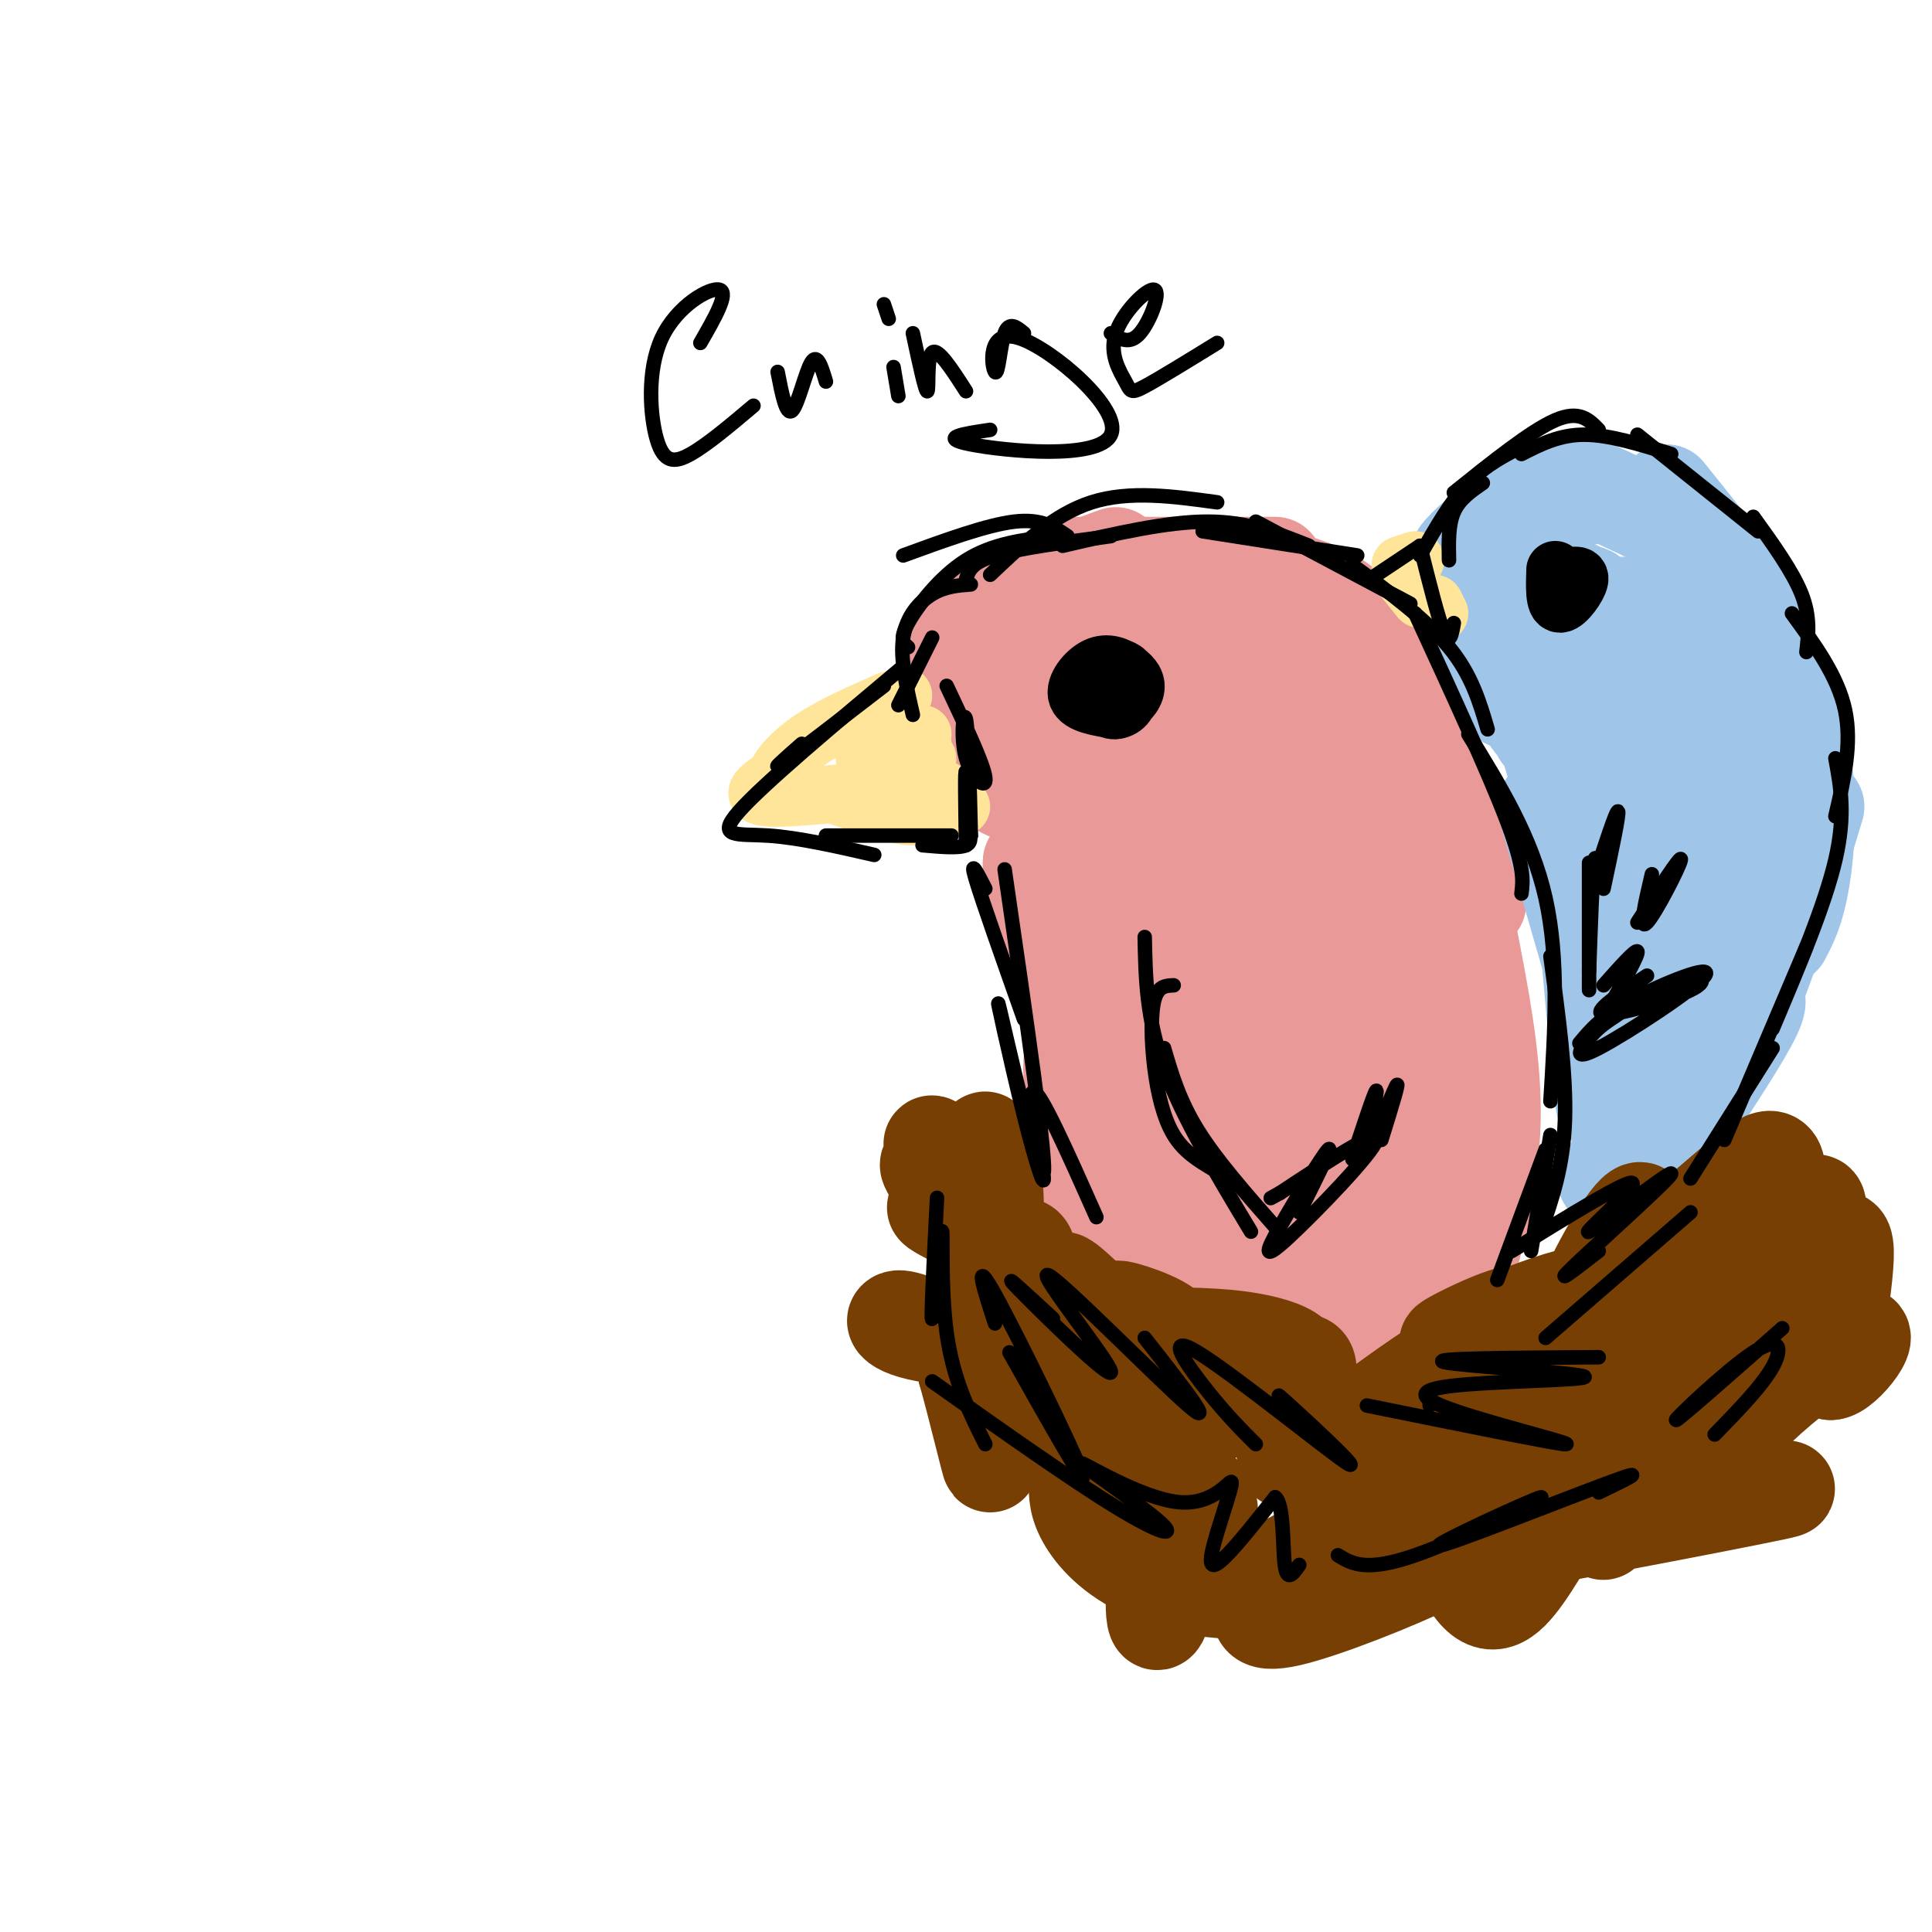 <svg viewBox='0 0 400 400' version='1.1' xmlns='http://www.w3.org/2000/svg' xmlns:xlink='http://www.w3.org/1999/xlink'><g fill='none' stroke='rgb(234,153,153)' stroke-width='3' stroke-linecap='round' stroke-linejoin='round'><path d='M190,137c7.822,-5.556 15.644,-11.111 13,-10c-2.644,1.111 -15.756,8.889 -16,9c-0.244,0.111 12.378,-7.444 25,-15'/><path d='M212,121c3.833,-2.500 0.917,-1.250 -2,0'/></g>
<g fill='none' stroke='rgb(234,153,153)' stroke-width='20' stroke-linecap='round' stroke-linejoin='round'><path d='M197,134c0.000,0.000 24.000,-16.000 24,-16'/><path d='M198,133c2.750,-3.000 5.500,-6.000 11,-9c5.500,-3.000 13.750,-6.000 22,-9'/><path d='M221,117c0.000,0.000 43.000,0.000 43,0'/><path d='M261,119c6.917,1.417 13.833,2.833 19,8c5.167,5.167 8.583,14.083 12,23'/><path d='M286,134c5.333,10.583 10.667,21.167 14,30c3.333,8.833 4.667,15.917 6,23'/><path d='M299,167c2.583,10.250 5.167,20.500 4,33c-1.167,12.500 -6.083,27.250 -11,42'/><path d='M300,214c0.000,0.000 -17.000,23.000 -17,23'/><path d='M225,180c3.917,18.583 7.833,37.167 9,43c1.167,5.833 -0.417,-1.083 -2,-8'/><path d='M228,186c1.270,8.042 2.540,16.085 2,27c-0.540,10.915 -2.890,24.703 -4,32c-1.110,7.297 -0.979,8.105 -1,-3c-0.021,-11.105 -0.193,-34.122 2,-30c2.193,4.122 6.753,35.383 7,39c0.247,3.617 -3.818,-20.411 -3,-23c0.818,-2.589 6.519,16.260 10,23c3.481,6.740 4.740,1.370 6,-4'/><path d='M247,247c1.000,-0.667 0.500,-0.333 0,0'/><path d='M252,205c2.406,13.468 4.811,26.937 7,33c2.189,6.063 4.160,4.722 5,7c0.840,2.278 0.549,8.175 3,0c2.451,-8.175 7.645,-30.424 11,-38c3.355,-7.576 4.872,-0.480 5,7c0.128,7.480 -1.134,15.344 -4,24c-2.866,8.656 -7.335,18.104 -9,18c-1.665,-0.104 -0.525,-9.759 4,-21c4.525,-11.241 12.436,-24.069 11,-22c-1.436,2.069 -12.218,19.034 -23,36'/><path d='M262,249c-0.810,-8.961 8.666,-49.364 4,-50c-4.666,-0.636 -23.474,38.493 -30,38c-6.526,-0.493 -0.771,-40.610 1,-43c1.771,-2.390 -0.443,32.947 -1,48c-0.557,15.053 0.542,9.822 2,9c1.458,-0.822 3.274,2.765 3,0c-0.274,-2.765 -2.637,-11.883 -5,-21'/><path d='M225,213c-2.316,3.077 -4.633,6.153 -2,15c2.633,8.847 10.215,23.463 14,29c3.785,5.537 3.772,1.995 4,0c0.228,-1.995 0.697,-2.441 -1,-6c-1.697,-3.559 -5.560,-10.230 -7,-11c-1.440,-0.770 -0.458,4.362 1,9c1.458,4.638 3.391,8.781 9,12c5.609,3.219 14.893,5.516 20,4c5.107,-1.516 6.037,-6.843 6,-15c-0.037,-8.157 -1.041,-19.145 -1,-18c0.041,1.145 1.126,14.424 3,23c1.874,8.576 4.535,12.450 6,13c1.465,0.550 1.732,-2.225 2,-5'/><path d='M279,263c1.079,-9.138 2.775,-29.482 4,-37c1.225,-7.518 1.978,-2.211 3,1c1.022,3.211 2.314,4.326 1,11c-1.314,6.674 -5.232,18.907 -7,21c-1.768,2.093 -1.384,-5.953 -1,-14'/><path d='M213,183c5.311,17.289 10.622,34.578 10,32c-0.622,-2.578 -7.178,-25.022 -9,-33c-1.822,-7.978 1.089,-1.489 4,5'/><path d='M210,162c5.859,6.830 11.718,13.661 9,10c-2.718,-3.661 -14.013,-17.812 -13,-19c1.013,-1.188 14.333,10.589 13,11c-1.333,0.411 -17.321,-10.543 -17,-12c0.321,-1.457 16.949,6.584 23,9c6.051,2.416 1.526,-0.792 -3,-4'/><path d='M222,157c-4.618,-3.013 -14.665,-8.545 -14,-10c0.665,-1.455 12.040,1.167 17,1c4.960,-0.167 3.505,-3.124 2,-7c-1.505,-3.876 -3.059,-8.671 -3,-6c0.059,2.671 1.731,12.810 1,20c-0.731,7.190 -3.866,11.432 -5,9c-1.134,-2.432 -0.267,-11.540 1,-18c1.267,-6.460 2.933,-10.274 4,-7c1.067,3.274 1.533,13.637 2,24'/><path d='M227,163c-0.127,6.468 -1.443,10.638 0,3c1.443,-7.638 5.645,-27.085 8,-30c2.355,-2.915 2.864,10.702 2,24c-0.864,13.298 -3.100,26.278 -3,22c0.100,-4.278 2.535,-25.815 5,-36c2.465,-10.185 4.960,-9.019 7,-10c2.040,-0.981 3.626,-4.110 3,9c-0.626,13.110 -3.465,42.460 -3,46c0.465,3.540 4.232,-18.730 8,-41'/><path d='M254,150c1.636,-6.643 1.727,-2.751 3,-4c1.273,-1.249 3.727,-7.639 4,5c0.273,12.639 -1.637,44.307 1,37c2.637,-7.307 9.820,-53.587 12,-52c2.180,1.587 -0.644,51.043 -1,56c-0.356,4.957 1.755,-34.584 4,-41c2.245,-6.416 4.622,20.292 7,47'/><path d='M284,198c1.465,3.491 1.627,-11.282 2,-17c0.373,-5.718 0.957,-2.380 2,-2c1.043,0.380 2.546,-2.197 4,6c1.454,8.197 2.859,27.169 0,20c-2.859,-7.169 -9.983,-40.478 -17,-55c-7.017,-14.522 -13.928,-10.256 -15,-10c-1.072,0.256 3.694,-3.498 4,-6c0.306,-2.502 -3.847,-3.751 -8,-5'/><path d='M256,129c-2.116,0.634 -3.407,4.720 -6,5c-2.593,0.280 -6.489,-3.244 -10,-3c-3.511,0.244 -6.638,4.258 -9,7c-2.362,2.742 -3.961,4.212 -4,6c-0.039,1.788 1.480,3.894 3,6'/><path d='M223,138c-5.250,2.500 -10.500,5.000 -12,7c-1.500,2.000 0.750,3.500 3,5'/><path d='M209,139c-2.560,0.464 -5.119,0.929 -7,3c-1.881,2.071 -3.083,5.750 -2,10c1.083,4.250 4.452,9.071 7,11c2.548,1.929 4.274,0.964 6,0'/><path d='M206,144c1.917,7.750 3.833,15.500 8,22c4.167,6.500 10.583,11.750 17,17'/><path d='M220,170c6.750,22.113 13.500,44.226 12,41c-1.500,-3.226 -11.250,-31.792 -12,-28c-0.750,3.792 7.500,39.940 13,57c5.500,17.060 8.250,15.030 11,13'/><path d='M290,201c1.042,25.490 2.084,50.981 3,47c0.916,-3.981 1.706,-37.432 3,-50c1.294,-12.568 3.093,-4.252 4,13c0.907,17.252 0.924,43.439 0,41c-0.924,-2.439 -2.787,-33.503 -2,-42c0.787,-8.497 4.225,5.572 6,16c1.775,10.428 1.888,17.214 2,24'/><path d='M306,250c-1.411,-4.131 -5.940,-26.458 -9,-44c-3.060,-17.542 -4.651,-30.297 -1,-13c3.651,17.297 12.546,64.647 12,58c-0.546,-6.647 -10.532,-67.289 -12,-73c-1.468,-5.711 5.580,43.511 8,58c2.420,14.489 0.210,-5.756 -2,-26'/><path d='M304,191c0.000,0.000 0.000,30.000 0,30'/><path d='M304,193c2.488,12.750 4.976,25.500 5,37c0.024,11.500 -2.417,21.750 -4,28c-1.583,6.250 -2.310,8.500 -3,9c-0.690,0.500 -1.345,-0.750 -2,-2'/><path d='M308,235c-4.583,15.250 -9.167,30.500 -11,35c-1.833,4.500 -0.917,-1.750 0,-8'/><path d='M297,241c-1.833,7.917 -3.667,15.833 -7,22c-3.333,6.167 -8.167,10.583 -13,15'/></g>
<g fill='none' stroke='rgb(159,197,232)' stroke-width='20' stroke-linecap='round' stroke-linejoin='round'><path d='M304,118c0.000,0.000 5.000,-4.000 5,-4'/><path d='M304,118c-1.667,-0.500 -3.333,-1.000 -2,-3c1.333,-2.000 5.667,-5.500 10,-9'/><path d='M303,117c7.917,-7.333 15.833,-14.667 20,-17c4.167,-2.333 4.583,0.333 5,3'/><path d='M319,104c1.625,-1.994 3.250,-3.988 6,-4c2.750,-0.012 6.625,1.958 11,4c4.375,2.042 9.250,4.155 12,7c2.750,2.845 3.375,6.423 4,10'/><path d='M345,102c5.467,6.800 10.933,13.600 14,18c3.067,4.400 3.733,6.400 4,11c0.267,4.600 0.133,11.800 0,19'/><path d='M363,129c4.133,8.778 8.267,17.556 10,27c1.733,9.444 1.067,19.556 0,26c-1.067,6.444 -2.533,9.222 -4,12'/><path d='M376,167c-5.000,16.511 -10.000,33.022 -15,44c-5.000,10.978 -10.000,16.422 -11,16c-1.000,-0.422 2.000,-6.711 5,-13'/><path d='M361,207c2.009,-0.649 4.018,-1.298 2,3c-2.018,4.298 -8.063,13.544 -13,21c-4.937,7.456 -8.767,13.122 -6,7c2.767,-6.122 12.129,-24.033 10,-23c-2.129,1.033 -15.751,21.009 -20,27c-4.249,5.991 0.876,-2.005 6,-10'/><path d='M313,134c0.000,0.000 -1.000,0.000 -1,0'/><path d='M313,134c-1.700,-3.368 -3.400,-6.737 -3,-3c0.400,3.737 2.901,14.579 2,14c-0.901,-0.579 -5.204,-12.579 -4,-12c1.204,0.579 7.915,13.737 9,16c1.085,2.263 -3.458,-6.368 -8,-15'/><path d='M306,127c0.000,0.000 11.000,18.000 11,18'/><path d='M308,132c0.000,0.000 11.000,20.000 11,20'/><path d='M317,142c0.000,0.000 13.000,44.000 13,44'/><path d='M322,154c0.000,0.000 14.000,47.000 14,47'/><path d='M327,173c0.000,0.000 9.000,55.000 9,55'/><path d='M325,182c0.000,0.000 2.000,8.000 2,8'/><path d='M320,167c0.000,0.000 11.000,38.000 11,38'/><path d='M329,182c2.250,10.083 4.500,20.167 5,27c0.500,6.833 -0.750,10.417 -2,14'/><path d='M331,201c0.845,15.857 1.690,31.714 1,27c-0.690,-4.714 -2.917,-30.000 -3,-32c-0.083,-2.000 1.976,19.286 3,27c1.024,7.714 1.012,1.857 1,-4'/><path d='M333,219c-2.492,-20.632 -9.223,-70.211 -9,-71c0.223,-0.789 7.400,47.211 8,51c0.600,3.789 -5.377,-36.634 -5,-42c0.377,-5.366 7.108,24.324 8,28c0.892,3.676 -4.054,-18.662 -9,-41'/><path d='M326,144c-0.132,-1.662 4.037,14.683 4,15c-0.037,0.317 -4.280,-15.392 -6,-23c-1.720,-7.608 -0.917,-7.113 1,-4c1.917,3.113 4.947,8.845 6,6c1.053,-2.845 0.130,-14.266 -2,-15c-2.130,-0.734 -5.466,9.219 -6,11c-0.534,1.781 1.733,-4.609 4,-11'/><path d='M327,123c-0.179,-1.976 -2.628,-1.415 -4,1c-1.372,2.415 -1.669,6.686 0,10c1.669,3.314 5.303,5.673 8,6c2.697,0.327 4.457,-1.376 5,-6c0.543,-4.624 -0.131,-12.167 0,-7c0.131,5.167 1.066,23.045 2,25c0.934,1.955 1.867,-12.012 3,-18c1.133,-5.988 2.467,-3.997 3,4c0.533,7.997 0.267,21.998 0,36'/><path d='M344,174c0.000,5.500 0.000,1.250 0,-3'/><path d='M346,147c-0.225,-4.148 -0.449,-8.297 1,-6c1.449,2.297 4.573,11.039 4,26c-0.573,14.961 -4.841,36.141 -5,34c-0.159,-2.141 3.792,-27.604 6,-37c2.208,-9.396 2.674,-2.725 4,-1c1.326,1.725 3.511,-1.497 1,7c-2.511,8.497 -9.717,28.713 -12,35c-2.283,6.287 0.359,-1.357 3,-9'/><path d='M356,176c1.422,-0.489 2.844,-0.978 3,1c0.156,1.978 -0.956,6.422 -4,13c-3.044,6.578 -8.022,15.289 -13,24'/></g>
<g fill='none' stroke='rgb(120,63,4)' stroke-width='20' stroke-linecap='round' stroke-linejoin='round'><path d='M197,252c-2.512,-1.311 -5.025,-2.621 -2,-2c3.025,0.621 11.586,3.174 11,1c-0.586,-2.174 -10.321,-9.074 -13,-10c-2.679,-0.926 1.696,4.122 4,7c2.304,2.878 2.535,3.586 4,4c1.465,0.414 4.164,0.535 2,-3c-2.164,-3.535 -9.190,-10.724 -10,-12c-0.810,-1.276 4.595,3.362 10,8'/><path d='M203,245c1.564,-1.548 0.476,-9.419 1,-9c0.524,0.419 2.662,9.126 2,17c-0.662,7.874 -4.123,14.914 -3,14c1.123,-0.914 6.831,-9.781 9,-9c2.169,0.781 0.798,11.209 2,15c1.202,3.791 4.978,0.944 6,-2c1.022,-2.944 -0.708,-5.984 0,-6c0.708,-0.016 3.854,2.992 7,6'/><path d='M227,271c4.069,2.674 10.743,6.359 14,7c3.257,0.641 3.097,-1.763 -1,-4c-4.097,-2.237 -12.131,-4.307 -7,-2c5.131,2.307 23.427,8.990 31,10c7.573,1.010 4.421,-3.652 -10,-5c-14.421,-1.348 -40.113,0.618 -54,0c-13.887,-0.618 -15.970,-3.820 -14,-4c1.970,-0.180 7.991,2.663 11,5c3.009,2.337 3.004,4.169 3,6'/><path d='M200,284c1.917,6.736 5.210,20.575 5,19c-0.210,-1.575 -3.924,-18.566 -1,-21c2.924,-2.434 12.485,9.688 24,19c11.515,9.312 24.983,15.816 22,10c-2.983,-5.816 -22.419,-23.950 -27,-29c-4.581,-5.050 5.691,2.986 14,6c8.309,3.014 14.654,1.007 21,-1'/><path d='M258,287c2.291,-0.687 -2.483,-1.904 -6,-1c-3.517,0.904 -5.778,3.930 -6,6c-0.222,2.070 1.596,3.183 7,0c5.404,-3.183 14.395,-10.661 17,-10c2.605,0.661 -1.175,9.462 -3,15c-1.825,5.538 -1.695,7.814 6,3c7.695,-4.814 22.956,-16.719 25,-17c2.044,-0.281 -9.130,11.063 -11,14c-1.870,2.937 5.565,-2.531 13,-8'/><path d='M300,289c6.826,-5.681 17.390,-15.883 15,-17c-2.390,-1.117 -17.734,6.853 -15,6c2.734,-0.853 23.547,-10.528 29,-10c5.453,0.528 -4.455,11.257 -5,10c-0.545,-1.257 8.273,-14.502 11,-19c2.727,-4.498 -0.636,-0.249 -4,4'/><path d='M331,263c1.748,-3.625 8.117,-14.687 9,-12c0.883,2.687 -3.719,19.123 0,21c3.719,1.877 15.760,-10.806 20,-12c4.240,-1.194 0.680,9.102 1,12c0.320,2.898 4.520,-1.600 5,-3c0.480,-1.400 -2.760,0.300 -6,2'/><path d='M360,271c-13.050,4.216 -42.674,13.757 -59,22c-16.326,8.243 -19.356,15.189 -20,19c-0.644,3.811 1.096,4.488 15,-1c13.904,-5.488 39.973,-17.139 50,-20c10.027,-2.861 4.014,3.070 -2,9'/><path d='M344,300c-1.434,4.618 -4.020,11.662 1,7c5.020,-4.662 17.646,-21.030 23,-31c5.354,-9.970 3.435,-13.541 1,-12c-2.435,1.541 -5.388,8.195 -5,4c0.388,-4.195 4.115,-19.240 4,-25c-0.115,-5.760 -4.072,-2.235 -9,2c-4.928,4.235 -10.827,9.179 -14,12c-3.173,2.821 -3.621,3.520 -3,4c0.621,0.480 2.310,0.740 4,1'/><path d='M346,262c4.382,-2.385 13.338,-8.848 17,-9c3.662,-0.152 2.031,6.007 4,5c1.969,-1.007 7.539,-9.182 9,-9c1.461,0.182 -1.186,8.719 -1,11c0.186,2.281 3.204,-1.694 5,-3c1.796,-1.306 2.370,0.055 2,5c-0.370,4.945 -1.685,13.472 -3,22'/><path d='M379,284c2.644,0.201 10.754,-10.297 4,-7c-6.754,3.297 -28.370,20.389 -28,27c0.370,6.611 22.728,2.741 12,5c-10.728,2.259 -54.542,10.647 -70,13c-15.458,2.353 -2.559,-1.328 2,-2c4.559,-0.672 0.780,1.664 -3,4'/><path d='M296,324c-6.608,3.229 -21.628,9.300 -29,11c-7.372,1.700 -7.097,-0.971 -4,-5c3.097,-4.029 9.016,-9.415 8,-9c-1.016,0.415 -8.968,6.630 -15,3c-6.032,-3.630 -10.142,-17.107 -13,-15c-2.858,2.107 -4.462,19.798 -4,25c0.462,5.202 2.989,-2.085 2,-8c-0.989,-5.915 -5.495,-10.457 -10,-15'/><path d='M223,307c-0.030,2.307 -0.059,4.614 2,8c2.059,3.386 6.208,7.850 14,11c7.792,3.150 19.228,4.987 29,1c9.772,-3.987 17.880,-13.799 24,-13c6.120,0.799 10.251,12.207 14,16c3.749,3.793 7.115,-0.031 11,-6c3.885,-5.969 8.289,-14.085 11,-17c2.711,-2.915 3.730,-0.631 4,3c0.270,3.631 -0.209,8.609 0,7c0.209,-1.609 1.104,-9.804 2,-18'/></g>
<g fill='none' stroke='rgb(0,0,0)' stroke-width='12' stroke-linecap='round' stroke-linejoin='round'><path d='M228,138c0.000,0.000 1.000,1.000 1,1'/><path d='M231,138c-1.264,3.242 -2.528,6.483 -2,8c0.528,1.517 2.847,1.309 4,0c1.153,-1.309 1.139,-3.719 0,-5c-1.139,-1.281 -3.404,-1.435 -4,0c-0.596,1.435 0.478,4.457 2,5c1.522,0.543 3.491,-1.393 4,-3c0.509,-1.607 -0.441,-2.884 -2,-4c-1.559,-1.116 -3.727,-2.070 -6,-1c-2.273,1.070 -4.649,4.163 -4,6c0.649,1.837 4.325,2.419 8,3'/><path d='M231,147c1.956,-1.444 2.844,-6.556 2,-8c-0.844,-1.444 -3.422,0.778 -6,3'/><path d='M322,118c-0.111,3.511 -0.222,7.022 1,7c1.222,-0.022 3.778,-3.578 4,-5c0.222,-1.422 -1.889,-0.711 -4,0'/></g>
<g fill='none' stroke='rgb(255,229,153)' stroke-width='12' stroke-linecap='round' stroke-linejoin='round'><path d='M187,144c0.000,0.000 -12.000,6.000 -12,6'/><path d='M184,145c-5.911,2.600 -11.822,5.200 -16,8c-4.178,2.800 -6.622,5.800 -7,7c-0.378,1.200 1.311,0.600 3,0'/><path d='M164,159c-4.750,2.667 -9.500,5.333 -6,6c3.500,0.667 15.250,-0.667 27,-2'/><path d='M174,165c5.417,1.833 10.833,3.667 14,4c3.167,0.333 4.083,-0.833 5,-2'/><path d='M183,158c0.000,0.000 9.000,-1.000 9,-1'/><path d='M187,153c1.857,-1.048 3.714,-2.095 4,1c0.286,3.095 -1.000,10.333 -1,12c0.000,1.667 1.286,-2.238 3,-3c1.714,-0.762 3.857,1.619 6,4'/><path d='M194,164c0.000,0.000 1.000,1.000 1,1'/><path d='M179,157c0.000,0.000 12.000,-5.000 12,-5'/><path d='M293,116c0.000,0.000 -3.000,1.000 -3,1'/><path d='M293,116c0.000,0.000 -3.000,1.000 -3,1'/><path d='M290,119c0.000,0.000 4.000,5.000 4,5'/><path d='M297,125c0.000,0.000 1.000,2.000 1,2'/></g>
<g fill='none' stroke='rgb(0,0,0)' stroke-width='3' stroke-linecap='round' stroke-linejoin='round'><path d='M183,142c-9.083,7.000 -18.167,14.000 -21,16c-2.833,2.000 0.583,-1.000 4,-4'/><path d='M187,138c-14.533,12.200 -29.067,24.400 -34,30c-4.933,5.600 -0.267,4.600 6,5c6.267,0.400 14.133,2.200 22,4'/><path d='M171,173c0.000,0.000 26.000,0.000 26,0'/><path d='M191,175c3.750,0.333 7.500,0.667 9,0c1.500,-0.667 0.750,-2.333 0,-4'/><path d='M186,146c0.000,0.000 7.000,-14.000 7,-14'/><path d='M189,148c-1.333,-5.800 -2.667,-11.600 -2,-16c0.667,-4.400 3.333,-7.400 6,-9c2.667,-1.600 5.333,-1.800 8,-2'/><path d='M188,134c-0.933,-0.778 -1.867,-1.556 0,-5c1.867,-3.444 6.533,-9.556 12,-13c5.467,-3.444 11.733,-4.222 18,-5'/><path d='M200,120c0.500,-1.750 1.000,-3.500 6,-5c5.000,-1.500 14.500,-2.750 24,-4'/><path d='M187,115c8.667,-3.167 17.333,-6.333 23,-7c5.667,-0.667 8.333,1.167 11,3'/><path d='M205,119c6.583,-6.250 13.167,-12.500 21,-15c7.833,-2.500 16.917,-1.250 26,0'/><path d='M220,113c10.750,-2.500 21.500,-5.000 30,-5c8.500,0.000 14.750,2.500 21,5'/><path d='M249,110c0.000,0.000 32.000,5.000 32,5'/><path d='M260,108c0.000,0.000 32.000,17.000 32,17'/><path d='M280,117c7.667,5.667 15.333,11.333 20,17c4.667,5.667 6.333,11.333 8,17'/><path d='M293,127c7.667,16.667 15.333,33.333 19,43c3.667,9.667 3.333,12.333 3,15'/><path d='M304,152c6.583,10.667 13.167,21.333 16,34c2.833,12.667 1.917,27.333 1,42'/><path d='M321,198c1.667,12.250 3.333,24.500 3,34c-0.333,9.500 -2.667,16.250 -5,23'/><path d='M321,235c0.000,0.000 -4.000,24.000 -4,24'/><path d='M320,238c0.000,0.000 -10.000,27.000 -10,27'/><path d='M204,184c-1.667,-3.250 -3.333,-6.500 -2,-2c1.333,4.500 5.667,16.750 10,29'/><path d='M208,180c4.510,31.000 9.020,62.000 8,63c-1.020,1.000 -7.569,-28.000 -9,-34c-1.431,-6.000 2.256,11.000 5,22c2.744,11.000 4.547,16.000 4,12c-0.547,-4.000 -3.442,-17.000 -2,-17c1.442,0.000 7.221,13.000 13,26'/><path d='M243,204c-1.619,0.060 -3.238,0.119 -4,3c-0.762,2.881 -0.667,8.583 0,14c0.667,5.417 1.905,10.548 4,14c2.095,3.452 5.048,5.226 8,7'/><path d='M237,194c0.167,8.417 0.333,16.833 4,27c3.667,10.167 10.833,22.083 18,34'/><path d='M241,217c1.583,5.417 3.167,10.833 7,17c3.833,6.167 9.917,13.083 16,20'/><path d='M269,251c3.553,-7.069 7.107,-14.137 6,-13c-1.107,1.137 -6.874,10.480 -10,16c-3.126,5.520 -3.611,7.217 2,2c5.611,-5.217 17.317,-17.348 18,-20c0.683,-2.652 -9.659,4.174 -20,11'/><path d='M265,247c-3.333,1.833 -1.667,0.917 0,0'/><path d='M294,113c-4.000,2.667 -8.000,5.333 -9,6c-1.000,0.667 1.000,-0.667 3,-2'/><path d='M294,113c1.917,7.667 3.833,15.333 5,18c1.167,2.667 1.583,0.333 2,-2'/><path d='M300,116c-0.083,-3.667 -0.167,-7.333 1,-10c1.167,-2.667 3.583,-4.333 6,-6'/><path d='M294,115c3.167,-5.583 6.333,-11.167 10,-15c3.667,-3.833 7.833,-5.917 12,-8'/><path d='M301,102c8.000,-6.417 16.000,-12.833 21,-15c5.000,-2.167 7.000,-0.083 9,2'/><path d='M315,94c3.917,-2.000 7.833,-4.000 13,-4c5.167,0.000 11.583,2.000 18,4'/><path d='M339,90c0.000,0.000 25.000,20.000 25,20'/><path d='M363,107c4.083,5.667 8.167,11.333 10,16c1.833,4.667 1.417,8.333 1,12'/><path d='M371,127c4.750,6.500 9.500,13.000 11,20c1.500,7.000 -0.250,14.500 -2,22'/><path d='M380,157c1.083,5.833 2.167,11.667 0,21c-2.167,9.333 -7.583,22.167 -13,35'/><path d='M374,196c0.000,0.000 -17.000,40.000 -17,40'/><path d='M367,217c0.000,0.000 -17.000,27.000 -17,27'/><path d='M313,259c12.268,-7.569 24.536,-15.139 25,-14c0.464,1.139 -10.876,10.986 -9,10c1.876,-0.986 16.967,-12.804 17,-12c0.033,0.804 -14.990,14.230 -20,19c-5.010,4.770 -0.005,0.885 5,-3'/><path d='M350,251c0.000,0.000 -30.000,26.000 -30,26'/><path d='M331,281c-17.631,0.111 -35.262,0.222 -32,1c3.262,0.778 27.415,2.222 29,3c1.585,0.778 -19.400,0.889 -28,2c-8.600,1.111 -4.815,3.222 4,6c8.815,2.778 22.662,6.222 20,6c-2.662,-0.222 -21.831,-4.111 -41,-8'/><path d='M273,297c-5.370,-5.174 -10.740,-10.348 -7,-7c3.740,3.348 16.590,15.217 13,13c-3.590,-2.217 -23.620,-18.520 -31,-23c-7.380,-4.480 -2.108,2.863 2,8c4.108,5.137 7.054,8.069 10,11'/><path d='M237,277c7.644,9.726 15.289,19.451 9,14c-6.289,-5.451 -26.510,-26.080 -29,-27c-2.490,-0.920 12.753,17.868 13,20c0.247,2.132 -14.501,-12.391 -19,-17c-4.499,-4.609 1.250,0.695 7,6'/><path d='M286,236c2.036,-6.560 4.071,-13.119 3,-11c-1.071,2.119 -5.250,12.917 -6,13c-0.750,0.083 1.929,-10.548 2,-12c0.071,-1.452 -2.464,6.274 -5,14'/><path d='M331,182c-0.333,-3.083 -0.667,-6.167 -1,-3c-0.333,3.167 -0.667,12.583 -1,22'/><path d='M329,184c0.000,-3.750 0.000,-7.500 0,-4c0.000,3.500 0.000,14.250 0,25'/><path d='M332,204c3.333,-3.750 6.667,-7.500 7,-7c0.333,0.500 -2.333,5.250 -5,10'/><path d='M341,202c-5.808,3.837 -11.615,7.674 -9,8c2.615,0.326 13.653,-2.860 18,-5c4.347,-2.140 2.003,-3.236 -2,-2c-4.003,1.236 -9.664,4.803 -13,7c-3.336,2.197 -4.347,3.025 -6,5c-1.653,1.975 -3.948,5.096 2,2c5.948,-3.096 20.140,-12.411 22,-15c1.860,-2.589 -8.611,1.546 -15,5c-6.389,3.454 -8.694,6.227 -11,9'/><path d='M332,184c1.667,-7.833 3.333,-15.667 3,-16c-0.333,-0.333 -2.667,6.833 -5,14'/><path d='M342,181c-1.400,5.956 -2.800,11.911 -1,10c1.800,-1.911 6.800,-11.689 7,-13c0.200,-1.311 -4.400,5.844 -9,13'/><path d='M196,142c3.827,8.101 7.655,16.202 8,19c0.345,2.798 -2.792,0.292 -4,-4c-1.208,-4.292 -0.488,-10.369 0,-8c0.488,2.369 0.744,13.185 1,24'/><path d='M201,173c-0.067,0.178 -0.733,-11.378 -1,-13c-0.267,-1.622 -0.133,6.689 0,15'/><path d='M296,290c0.000,0.000 0.000,1.000 0,1'/><path d='M209,280c8.333,14.800 16.667,29.600 15,25c-1.667,-4.600 -13.333,-28.600 -18,-37c-4.667,-8.400 -2.333,-1.200 0,6'/><path d='M194,248c-0.667,13.089 -1.333,26.179 -1,25c0.333,-1.179 1.667,-16.625 2,-18c0.333,-1.375 -0.333,11.321 1,21c1.333,9.679 4.667,16.339 8,23'/><path d='M193,286c14.420,10.204 28.840,20.407 38,26c9.160,5.593 13.062,6.575 9,3c-4.062,-3.575 -16.086,-11.706 -16,-12c0.086,-0.294 12.283,7.250 20,8c7.717,0.750 10.955,-5.294 11,-4c0.045,1.294 -3.103,9.925 -4,14c-0.897,4.075 0.458,3.593 3,1c2.542,-2.593 6.271,-7.296 10,-12'/><path d='M264,310c1.867,1.244 1.533,10.356 2,14c0.467,3.644 1.733,1.822 3,0'/><path d='M277,322c2.900,1.769 5.799,3.537 16,0c10.201,-3.537 27.703,-12.381 26,-12c-1.703,0.381 -22.612,9.987 -21,10c1.612,0.013 25.746,-9.568 35,-13c9.254,-3.432 3.627,-0.716 -2,2'/><path d='M369,275c-10.917,9.619 -21.833,19.238 -22,19c-0.167,-0.238 10.417,-10.333 16,-14c5.583,-3.667 6.167,-0.905 4,3c-2.167,3.905 -7.083,8.952 -12,14'/><path d='M145,71c2.984,-5.185 5.968,-10.370 4,-11c-1.968,-0.630 -8.888,3.295 -12,10c-3.112,6.705 -2.415,16.190 -1,21c1.415,4.810 3.547,4.946 7,3c3.453,-1.946 8.226,-5.973 13,-10'/><path d='M161,77c0.889,4.578 1.778,9.156 3,8c1.222,-1.156 2.778,-8.044 4,-10c1.222,-1.956 2.111,1.022 3,4'/><path d='M185,76c0.000,0.000 1.000,6.000 1,6'/><path d='M183,63c0.000,0.000 1.000,3.000 1,3'/><path d='M189,69c1.311,6.133 2.622,12.267 3,12c0.378,-0.267 -0.178,-6.933 1,-8c1.178,-1.067 4.089,3.467 7,8'/><path d='M212,69c-1.530,-1.275 -3.061,-2.550 -4,0c-0.939,2.550 -1.288,8.926 -2,8c-0.712,-0.926 -1.789,-9.156 5,-7c6.789,2.156 21.443,14.696 19,20c-2.443,5.304 -21.984,3.373 -29,2c-7.016,-1.373 -1.508,-2.186 4,-3'/><path d='M230,69c1.939,1.217 3.879,2.434 6,0c2.121,-2.434 4.425,-8.520 3,-9c-1.425,-0.480 -6.578,4.644 -8,9c-1.422,4.356 0.886,7.942 2,10c1.114,2.058 1.032,2.588 4,1c2.968,-1.588 8.984,-5.294 15,-9'/></g>
</svg>